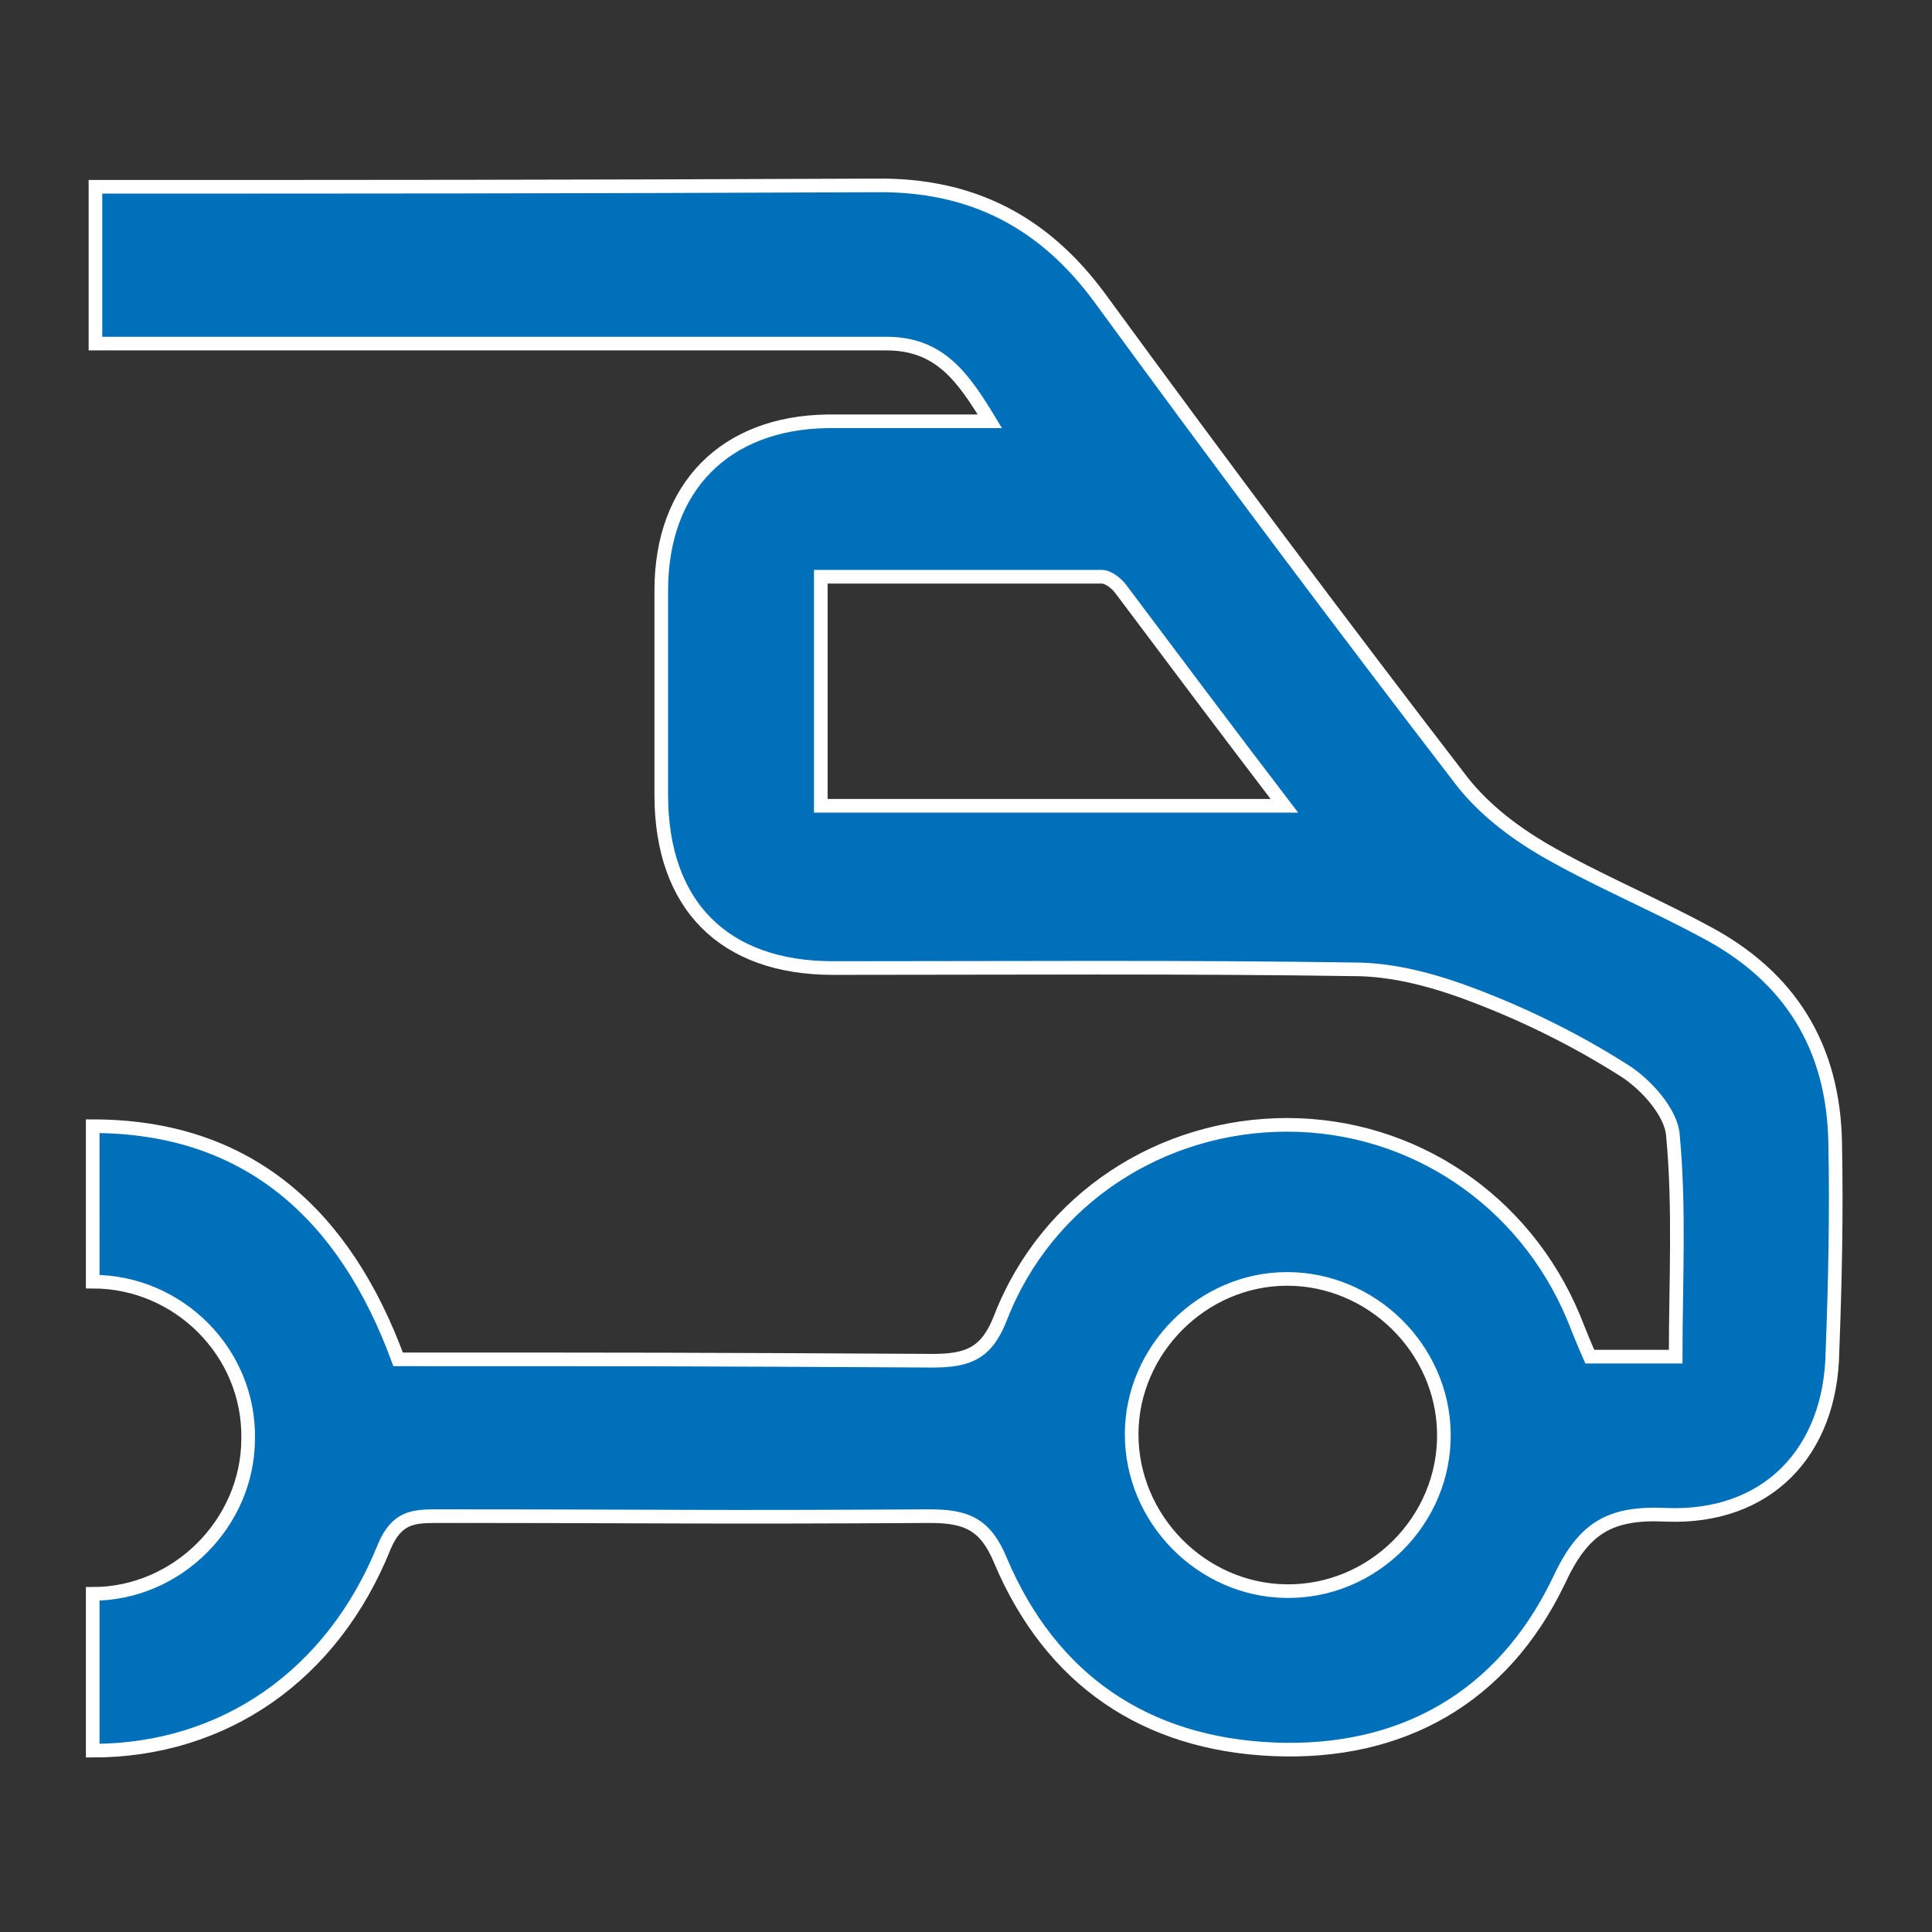 <?xml version="1.0" encoding="UTF-8"?>
<!-- Generator: Adobe Illustrator 27.9.0, SVG Export Plug-In . SVG Version: 6.00 Build 0)  -->
<svg xmlns="http://www.w3.org/2000/svg" xmlns:xlink="http://www.w3.org/1999/xlink" version="1.1" id="Capa_18" x="0px" y="0px" viewBox="0 0 141.7 141.7" style="enable-background:new 0 0 141.7 141.7;" xml:space="preserve">
<rect x="0" y="0" width="141.7" height="141.7" fill="#333333" stroke="none"/>
<style type="text/css">
	.st0{fill:#0070BA;stroke:#FFFFFF;stroke-miterlimit:10;}
</style>
<path class="st0" d="M134.6,83.9c-0.1-7.1-3.3-12.3-9.6-15.6c-3.9-2.1-8-3.8-11.8-6c-2.2-1.3-4.3-2.9-5.9-4.9  c-9-11.7-17.9-23.6-26.6-35.5c-4.1-5.6-9.4-8.4-16.5-8.3C40.7,13.7,26.1,13.7,7,13.7v11.5c19.2,0,34.3,0,58,0c3.9,0,5.6,2.4,7.6,5.7  c-4.3,0-8.1,0-11.9,0c-7.5,0.1-12.2,4.8-12.2,12.4c0,5,0,10,0,15c0,8.1,4.6,12.7,12.6,12.7c12.9,0,25.8-0.1,38.7,0.1  c3,0.1,6,1,8.8,2.1c3.6,1.4,7.2,3.2,10.5,5.3c1.6,1,3.5,3.1,3.6,4.8c0.5,5.3,0.2,10.7,0.2,16.2c-2.2,0-4.2,0-6.3,0  c-0.4-0.9-0.8-1.9-1.2-2.9c-3.6-8.6-11.8-14.1-21-14.1s-17.6,5.4-21,14.1c-1,2.6-2.3,3.2-5,3.2c-18.3-0.1-20.8-0.1-39.2-0.1  c-3.9-10.6-11-17.1-22.4-17.1V94c6.3,0,11.5,5.2,11.4,11.5c0,6.2-5.2,11.4-11.4,11.4l0,0v11.5c9.6,0,17.6-5.5,21.4-15  c0.9-2.1,2.1-2.2,3.8-2.2c17.3,0,18.9,0.1,36.2,0c2.7,0,4.1,0.6,5.2,3.3c3.7,8.7,10.6,13.4,20,13.8c9.4,0.4,16.8-3.8,20.9-12.3  c1.8-3.9,3.7-5.1,7.9-4.9c7.4,0.3,12.1-4.6,12.2-12C134.6,93.9,134.7,88.9,134.6,83.9z M60.2,59.1c0-5.6,0-11,0-16.8  c6.9,0,13.8,0,20.6,0c0.5,0,1.1,0.5,1.4,0.9c3.9,5.2,7.8,10.4,12,15.9C82.6,59.1,71.4,59.1,60.2,59.1z M94.3,116.7  c-6.2-0.1-11.3-5.3-11.3-11.5s5.2-11.4,11.4-11.4c6.2,0,11.4,5.1,11.5,11.3C106,111.5,100.7,116.8,94.3,116.7z"></path>
</svg>

